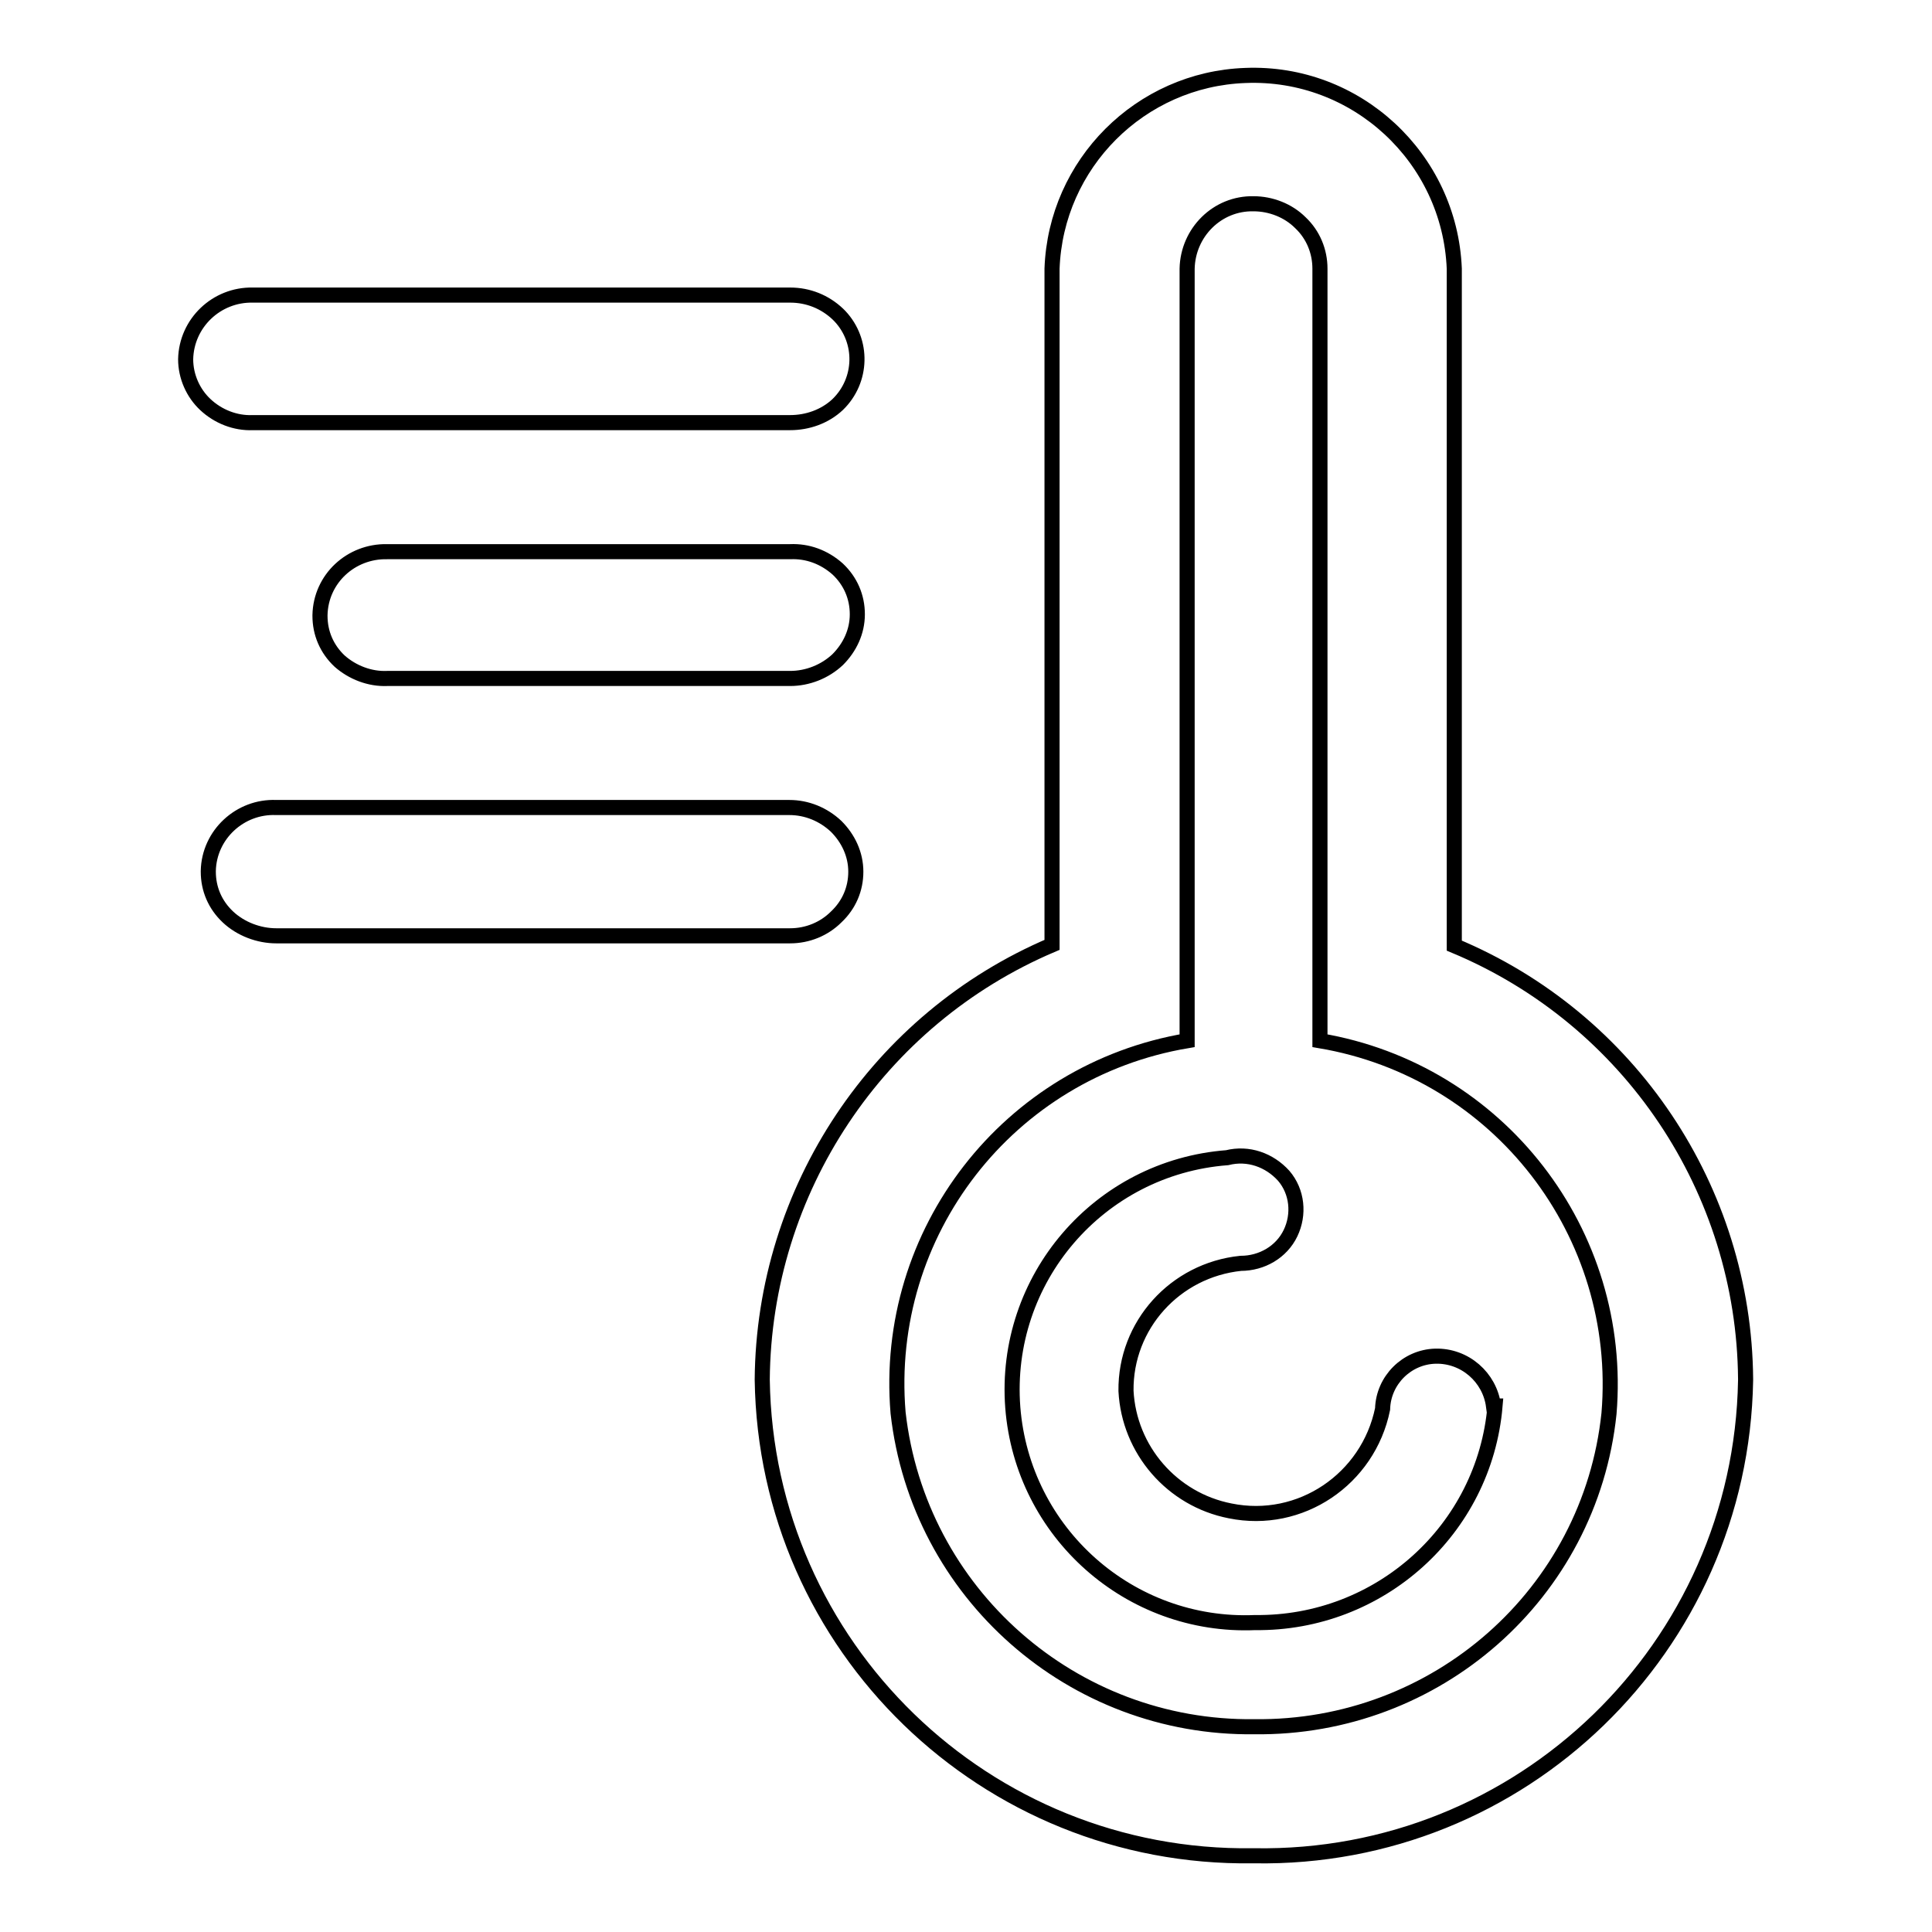 <?xml version="1.0" encoding="utf-8"?>
<!-- Svg Vector Icons : http://www.onlinewebfonts.com/icon -->
<!DOCTYPE svg PUBLIC "-//W3C//DTD SVG 1.1//EN" "http://www.w3.org/Graphics/SVG/1.1/DTD/svg11.dtd">
<svg version="1.1" xmlns="http://www.w3.org/2000/svg" xmlns:xlink="http://www.w3.org/1999/xlink" x="0px" y="0px" viewBox="0 0 256 256" enable-background="new 0 0 256 256" xml:space="preserve">
<g> <path stroke-width="2" fill-opacity="0" stroke="#000000"  d="M192.7,125.3V35.6c-0.6-14.7-13-26.2-27.7-25.6c-13.9,0.5-25.1,11.7-25.6,25.6v89.6 c-23.1,9.8-38.2,32.5-38.4,57.6c0.5,35.4,29.6,63.6,65,63.1c0.1,0,0.1,0,0.2,0c35.4,0.6,64.5-27.6,65.1-63c0-0.1,0-0.1,0-0.2 C231.1,157.7,216,135,192.7,125.3z M166.2,228.8c-24.1,0.3-44.5-17.7-47.2-41.6c-2-23.9,14.6-45.3,38.3-49.3V35.6 c0.1-4.8,4-8.7,8.8-8.6c0,0,0,0,0,0c2.3,0,4.6,0.9,6.2,2.5c1.7,1.6,2.6,3.8,2.6,6.1v102.3c23.7,4,40.3,25.5,38.3,49.4 C210.7,211.2,190.3,229.1,166.2,228.8z M190.2,179.7c-3.8,0.1-6.9,3.2-7,7c-1.9,9.3-10.9,15.4-20.2,13.5 c-7.7-1.5-13.4-8.1-13.8-15.9c-0.1-8.7,6.5-16,15.2-16.9c2.8,0,5.4-1.5,6.6-4c1.2-2.5,0.9-5.5-0.9-7.6c-1.9-2.1-4.7-3.1-7.5-2.4 c-17,1.3-29.7,16.1-28.4,33.1c1.3,16.6,15.5,29.2,32.1,28.5c16.5,0.2,30.4-12.3,31.8-28.7h-0.2 C197.4,182.5,194.1,179.6,190.2,179.7z M104.7,73.1H51.3c-4.8-0.1-8.8,3.6-8.9,8.4c0,0,0,0.1,0,0.1c0,2.3,0.9,4.4,2.6,6 c1.7,1.5,4,2.4,6.3,2.3h53.4c2.3,0,4.6-0.9,6.3-2.5c1.6-1.6,2.6-3.7,2.6-6c0-2.3-0.9-4.4-2.6-6C109.2,73.8,107,73,104.7,73.1z  M104.7,56c2.3,0,4.6-0.8,6.3-2.4c3.3-3.2,3.4-8.4,0.3-11.7c-0.1-0.1-0.2-0.2-0.3-0.3c-1.7-1.6-3.9-2.5-6.3-2.5H33.5 c-4.8-0.1-8.8,3.7-8.9,8.5c0,2.3,1,4.5,2.6,6c1.7,1.6,4,2.5,6.3,2.4H104.7z M110.8,121.5c1.7-1.6,2.6-3.7,2.6-6c0-2.3-1-4.4-2.6-6 c-1.7-1.6-3.9-2.5-6.2-2.5H36.6c-4.8-0.2-8.9,3.6-9,8.4c0,0,0,0.1,0,0.1c0,2.3,0.9,4.4,2.6,6c1.7,1.6,4.1,2.5,6.4,2.5h68.1 C107,124,109.2,123.1,110.8,121.5z"/></g>
</svg>